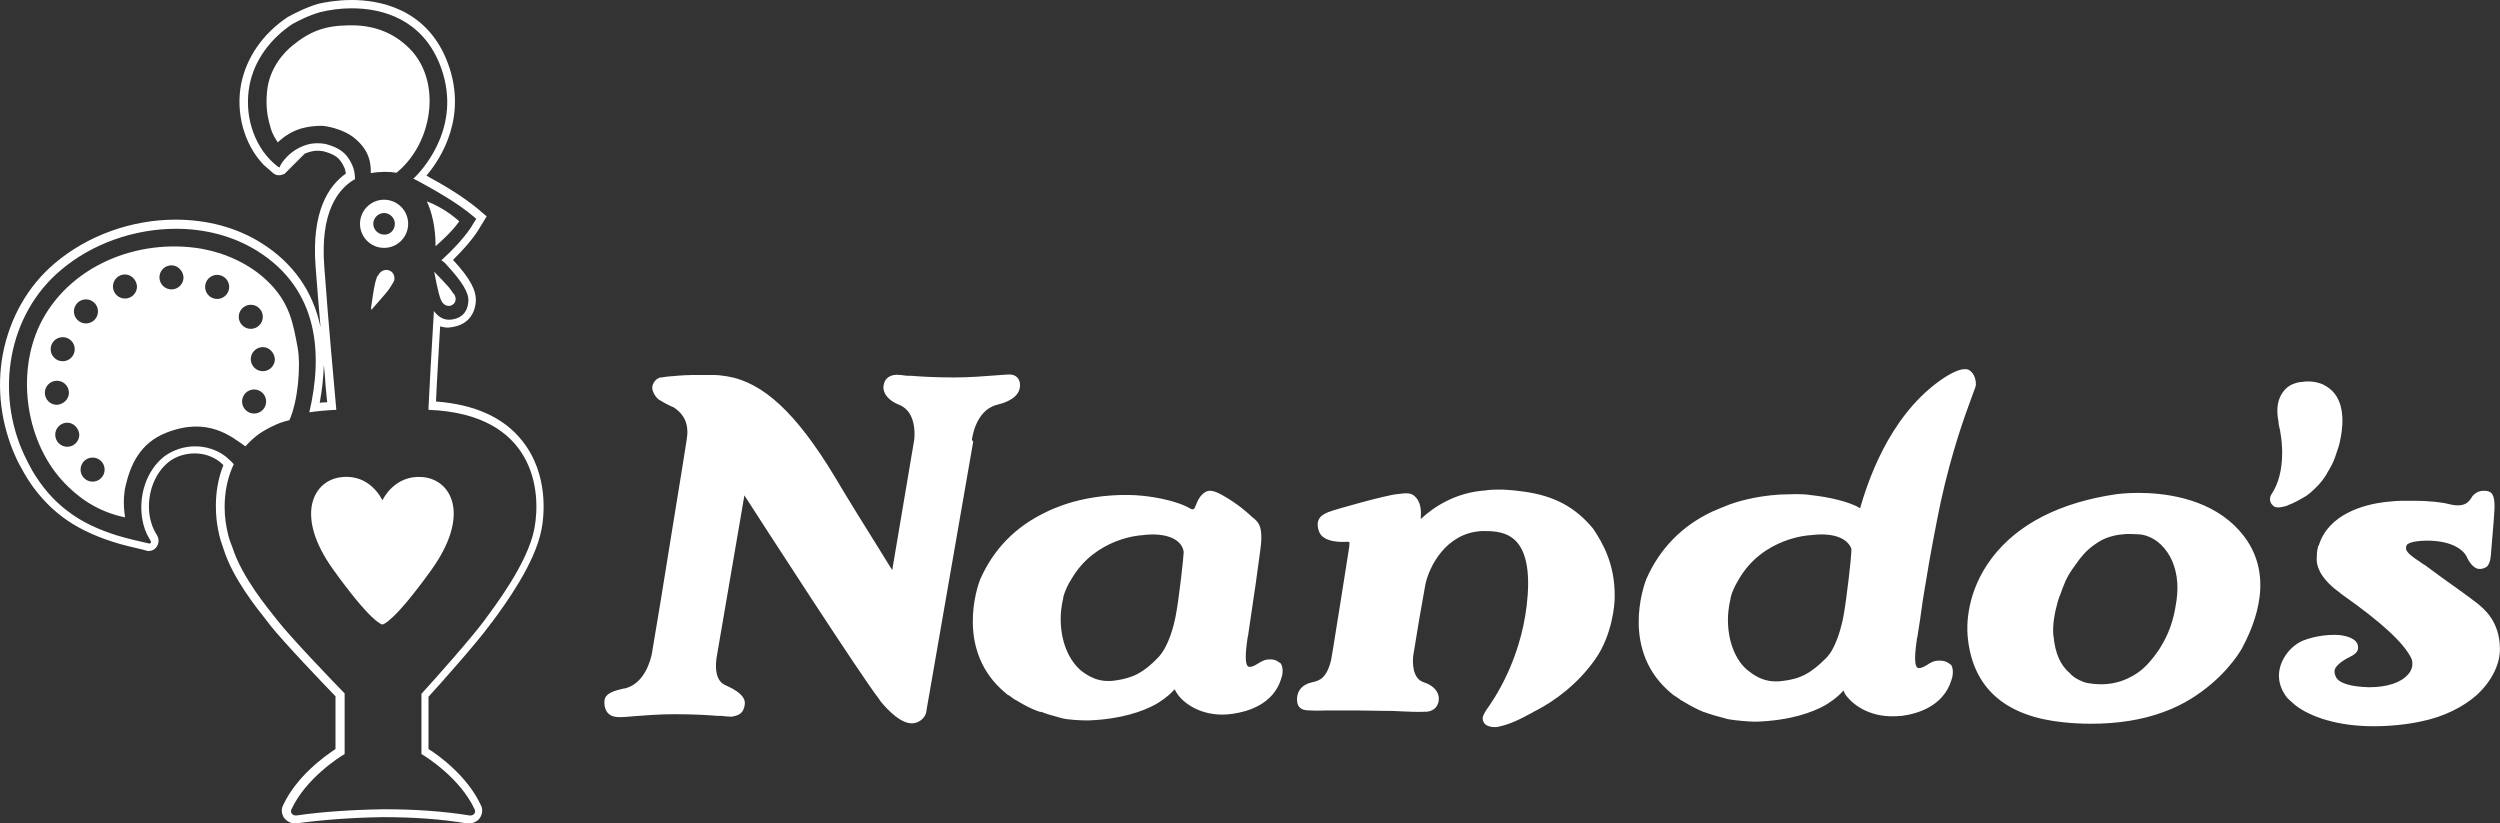 <?xml version="1.0" encoding="utf-8"?>
<!-- Generator: Adobe Illustrator 27.9.0, SVG Export Plug-In . SVG Version: 6.00 Build 0)  -->
<svg version="1.1" id="layer" xmlns="http://www.w3.org/2000/svg" xmlns:xlink="http://www.w3.org/1999/xlink" x="0px" y="0px"
	 viewBox="0 0 602.1 198.3" style="enable-background:new 0 0 602.1 198.3;" xml:space="preserve">
<rect x="0" y="0" width="602.1" height="198.3" fill="#333333" stroke="none"/>
<style type="text/css">
	.st0{fill:#FFFFFF;}
</style>
<g id="_x31__x5F_00_x5F_Homepage">
	<g id="_x31__x5F_Homepage---1800" transform="translate(-277, -18)">
		<g id="logo" transform="translate(277, 18)">
			<g id="Group-3" transform="translate(35.879, 21.608)">
				<g id="Clip-2">
				</g>
				<path id="Fill-1" class="st0" d="M458.7,131.7c-0.1-0.5-0.1-1-0.1-1.5v-0.1c0-0.1,0-0.1,0-0.2c0-2.8,1.1-6.8,1.5-7.8l0.1-0.2
					c1.1-3,1.5-4.2,3-6.4c2.5-3.6,3.6-4.8,6.2-6.5c2.4-1.6,5.5-1.9,5.8-1.9h0.1c0.4-0.1,1.1-0.1,1.9-0.1c0.9,0,1.8,0.1,2.2,0.1h0.1
					c0.3,0,2.8,0.3,5,2.4c2.4,2.3,3.7,5.4,4,9.2c0.1,1.9,0,3.6-0.5,6.2c-0.8,4.7-2.6,7.9-3.8,9.8c-2,2.9-3.7,4.9-6.3,6.4
					c-1.3,0.7-3.8,2.1-7.8,2.1c-1,0-2.1-0.1-3.2-0.3c-1.3-0.2-3.1-1.3-3.2-1.4s-0.8-0.6-1-0.9C460.3,138.6,459.1,135.7,458.7,131.7
					L458.7,131.7z M502.4,105.1c-7.1-7-17.6-8-23.3-8c-3,0-5,0.3-5.2,0.3c-13.7,2-23.8,7.2-30,15.3c-6.3,8.3-6.1,16.5-5.9,18.8
					c1,11.6,7.9,18.5,20.4,20.5l0,0c0.2,0,3.9,0.7,9.3,0.7c6.4,0,12.3-0.9,17.4-2.8c5.4-1.9,9-4.8,9.2-4.9l0,0
					c6.9-5,9.9-10.6,10-10.9C508.6,126,511.8,114.3,502.4,105.1L502.4,105.1z M515.3,100c-0.3,0.2-1,0.4-1.6,0.5
					c-0.2,0-0.5,0.1-0.7,0.1c-0.7,0-1.2-0.1-1.5-0.5c-1-0.9-0.7-2.1-0.3-2.7c3.5-5.2,2.7-13.1,1.7-16.9v-0.1l0,0V80
					c-0.2-0.9-0.3-1.8-0.3-2.7c0-4.1,2.5-5.7,2.8-5.9c0.1-0.1,0.3-0.2,0.7-0.4l0,0l0.2-0.1c0.1,0,0.5-0.2,0.9-0.3
					c0.2-0.1,0.4-0.1,0.5-0.1s0.2-0.1,0.3-0.1c0,0,0.1,0,0.3,0c1.2-0.2,3.1-0.3,5.1,0.5c0.1,0.1,0.3,0.1,0.4,0.2
					c1,0.5,1.9,1.2,2.6,2.1c0.7,0.9,1.2,2,1.5,3.2c0.4,1.6,0.5,3.6,0.2,5.8c0,0-0.3,2.7-1,4.5l-0.6,1.8c-0.5,1.4-0.9,2.1-1.6,3.3
					c-0.1,0.1-0.2,0.3-0.4,0.7c-0.1,0.2-0.2,0.3-0.3,0.5c-0.6,0.9-0.9,1.3-1.7,2.2c-0.2,0.2-0.4,0.4-0.7,0.7l-0.3,0.3
					c-0.5,0.5-1.1,1-1.9,1.6C517.6,99,516.2,99.7,515.3,100L515.3,100z M566.2,134.5c0.1,3.8-2,8-5.6,11.3
					c-3.3,2.9-7.9,5.2-13.2,6.3c-1.3,0.3-5.8,1.2-11.5,1.2c-4.3,0-8.1-0.5-11.5-1.5l0,0l-1-0.3c-3-1-5.5-2.3-7.2-3.9
					c-0.4-0.3-0.7-0.7-1-0.9l-0.1-0.1c-2.4-2.9-2.8-6.3-1-9.6c1.1-2,2.8-3.5,4.6-4.3c3.3-1.3,6.4-1.4,7.4-1.4h0.2c0.1,0,0.3,0,0.4,0
					c1.3,0,3.9,0.4,4.9,1.7c0.4,0.5,0.5,1.1,0.4,1.8c-0.1,0.4-0.4,0.9-1.2,1.4c-2.4,1.2-4,2.3-4.4,3.5c-0.1,0.6,0,1.2,0.4,1.9
					c0.8,1.4,3.7,2.2,7.8,2.3h0.2c4.2,0,7.6-1.1,9.3-3.1c0.8-0.9,1.1-1.9,1-2.9c0-0.3-0.1-0.7-0.3-1.1c-1.9-3.7-7.1-8.5-16.3-15
					c-0.3-0.2-0.6-0.4-0.9-0.7c-5.7-4.1-5.6-7.5-5.5-8.6v-0.1c0-0.1,0-0.1,0-0.2c0-1.4,0.4-2.4,0.4-2.4l0.1-0.1
					c2.3-7.5,10.9-9.8,15.9-10.4c1.8-0.2,3.3-0.3,4-0.3h0.3c0.8,0,1.6,0,2.5,0c4.1,0,7.2,0.4,8.6,0.8c0.8,0.2,1.5,0.3,2.2,0.3
					c2,0,2.7-1,3.3-1.9l0.1-0.2c0.5-0.7,1.6-1.5,3-1.4h0.2c1.5,0.1,2.3,0.8,2.2,4.3c-0.1,2.4-0.8,9.9-0.9,11.4
					c-0.1,1.3-0.5,2.2-1,2.6c-0.3,0.2-1,0.6-1.9,0.5c-1.4-0.1-2.5-2.1-2.7-2.5l0,0c-0.7-2-3.7-4.3-9.7-4.3h-0.4
					c-3.1,0.1-4.1,0.6-4.5,1c-0.2,0.3-0.2,0.5-0.2,0.9v0.1c0.1,0.9,1.8,2.1,3.2,3c0.5,0.4,1,0.7,1.5,1c3,2.2,5.4,4,7.3,5.3
					c2.1,1.5,3.6,2.6,4.9,3.6C562.4,125,566.1,128,566.2,134.5L566.2,134.5z M380.3,126.6c0.1-1.4,0.3-2.7,0.6-4v-0.2
					c0.4-1.6,1.1-3,2-4.5c5.8-10,16.9-10.6,17.1-10.6c1-0.1,1.9-0.2,2.7-0.2c5.5,0,6.9,2.4,7.3,3.4c0,0.3,0,0.6,0,0.8
					c0,1.1-1.1,11.2-1.9,15.5c-0.3,1.7-1.1,5-2.5,7.7c-0.5,1-1.1,1.8-1.7,2.4c-3.6,3.6-6.1,5-10.5,5.5c-0.5,0.1-1.1,0.1-1.7,0.1
					c-2.2,0-4.3-0.8-6.3-2.4C382.7,138.2,380,133.5,380.3,126.6L380.3,126.6z M432.3,137.6c-0.4-0.1-0.7-0.1-1.1-0.1h-0.1
					c-1.2,0-2.1,0.5-2.8,1c-0.7,0.4-1.3,0.8-2.1,0.8c-0.1,0-0.3-0.1-0.4-0.2c-0.9-1.1-0.2-5.3,0-6.9l0.1-0.4
					c0.4-2.4,0.8-5.1,1.3-8.8c0.3-1.9,0.6-3.7,0.9-5.4c0.7-4.5,2.4-13.5,3.4-18.2c2.8-12.8,6-21.3,7.5-25.4c0.7-1.9,1-2.6,1-3
					c0-0.6-0.1-2.6-1.7-3.5c-0.3-0.2-0.6-0.2-1-0.2c-1.9,0-4.8,1.9-6.3,3c-12.3,9-17.2,24.7-18.9,30.5c-0.2-0.1-0.4-0.2-0.5-0.3
					c-0.2-0.1-0.4-0.2-0.6-0.3c-4.9-2.2-11.5-2.6-11.8-2.7c0,0-0.9-0.1-2.5-0.1h-0.2c-1.2,0-2.5,0.1-3.7,0.1
					c-6.4,0.4-10.7,1.9-11.9,2.3c-1.3,0.5-3,1.2-4.4,1.8c-7.4,3.5-12.7,9-15.9,16.3c-0.7,1.8-6.2,17.5,6.2,27.6
					c0.2,0.2,0.5,0.4,0.7,0.5l0.3,0.2c0.4,0.3,0.8,0.5,1.1,0.8l0.4,0.2c0.2,0.1,0.3,0.2,0.5,0.3c1.5,0.9,3,1.7,4.7,2.4h0.1l0,0
					c1.3,0.5,3.4,1.1,5.7,1.7c1.6,0.3,5.1,0.6,6.5,0.6h0.1c0.1,0,0.2,0,0.3,0c8.1-0.3,13.3-2.2,16.4-3.9l0,0l0.8-0.5
					c1.9-1.2,3-2.3,3.7-3.1c0.1,0.3,0.3,0.5,0.3,0.7l0,0c1.1,1.8,4.7,5.3,10.9,5.5c0.9,0,1.9,0,2.9-0.1c3.6-0.5,9.9-2.2,11.9-8.6
					c0.3-0.8,0.6-2.4,0-3.6C433.6,138.2,433.1,137.8,432.3,137.6L432.3,137.6z M198.5,84.8l-10.9,62.7l0,0c-0.1,0.4-0.4,2.4-0.4,2.4
					c-0.3,1.6-2,2.7-3.4,2.7h-0.1c-3.4,0-7.3-5.1-7.5-5.3l-0.4-0.6c-4.3-5.5-27.9-42-32.4-49l-6.6,38.5c0,0.1-1.3,5.8,2,7.2
					c5,2.2,5,4,4.5,5.5c-0.2,0.7-0.7,1.7-2.5,2c-0.1,0-0.3,0.1-0.5,0.1h-0.1h-0.1c-0.4,0-0.9-0.1-1.4-0.1c-0.4-0.1-0.9-0.1-1.4-0.1
					h-0.4c-1.2-0.1-4.9-0.4-10.3-0.4c-3.7,0-7.4,0.3-10,0.5c-1.2,0.1-2.1,0.2-2.7,0.2h-0.1c0,0-0.2,0-0.6,0c-0.7,0-1.9-0.1-2.7-1
					c-0.6-0.7-0.9-1.7-0.8-3c0.2-1.8,2.5-2.4,4.7-2.9h0.2c4.6-1.1,6.2-6.5,6.6-8.8c0-0.1,0-0.1,0-0.1c0.9-5.2,3-18,4.8-29.3
					c1.7-10.5,3.2-19.6,3.5-21.7c0.6-3.5-0.4-6.1-3.3-7.9h-0.1c-1.3-0.6-1.9-0.9-3.2-1.7c-0.8-0.5-1.7-1.9-1.7-3
					c0.1-1.1,0.9-2.1,1.9-2.4l0,0h0.2h0.1h0.1c0,0,0.9-0.2,2.4-0.3l0,0l0,0l0,0l0,0h0.1c1.9-0.2,3.9-0.3,5.9-0.3c0.6,0,1.3,0,1.9,0
					c0.6,0,1.1,0,1.5,0h0.2c0.6,0,1.6,0,2.8,0.2c0.6,0.1,0.8,0.1,0.8,0.1l0,0c8.8,1.4,16.8,8.9,26,24.1c3.3,5.6,7.5,12.3,10.8,17.6
					c1.2,1.9,2.2,3.6,3.1,5l5.3-31.4c0-0.1,0.9-6.6-3.6-8.4c-2.6-1-4-2.8-3.8-4.5c0.2-2,1.8-3,4-2.7h0.1c0.3,0,0.5,0.1,0.8,0.1
					c0.4,0.1,0.9,0.1,1.4,0.1h0.4c1.2,0.1,4.9,0.4,10.3,0.4c3.7,0,7.4-0.3,10-0.5c1.4-0.1,2.4-0.2,3-0.2c0.2,0,0.4,0,0.5,0l0,0
					c1,0,1.9,0.6,2.2,1.5l0,0l0.1,0.3c0.5,2.6-1.4,4.5-5.5,5.5c-5.2,1.3-6,8.3-6,8.4L198.5,84.8L198.5,84.8z M353,122.1
					c0,0.1,0,0.3,0,0.3c0,1.6-0.6,8.8-4.5,14.5c-4.4,6.4-10.2,10.4-14.2,12.5c-0.4,0.2-0.8,0.4-1.3,0.7c-2.6,1.4-5.2,2.8-8.4,3.4
					c-0.2,0-0.4,0-0.6,0s-0.8,0-1.2-0.2h-0.1c-0.6-0.2-1.4-0.6-1.5-1.9c0-0.3,0.1-0.7,0.8-1.9c1.9-2.6,8.2-11.8,9.8-25.2
					c0.9-7.4,0.1-12.6-2.4-15.4c-1.6-1.8-4-2.6-7.2-2.6c-0.4,0-0.9,0-1.3,0c-8.6,0.5-12.6,8.6-13.5,12.9c-0.9,4.9-2.1,11.9-2.9,17
					c-0.2,1.6-0.3,5.6,2.5,6.5c2.7,0.9,3.9,2.6,3.6,4.6c-0.3,1.5-1.4,2.4-2.9,2.5c-2.2,0.1-4.3,0-6.4-0.1c-1.2-0.1-2.4-0.1-3.6-0.1
					c-2.2,0-4.5-0.1-6.7-0.1c-1.1,0-2,0-2.9,0c-0.3,0-0.6,0-0.9,0c-0.5,0-0.9,0-1.3,0s-0.8,0-1.3,0c-0.2,0-0.6,0-1,0
					c-1,0-2.4,0.1-3.7,0c-1.5,0-2.2-0.2-2.6-0.6c-0.8-0.6-0.8-1.7-0.8-2.1c0-1.1,0.4-2.1,1.1-2.8c0.8-0.8,1.7-1.1,2.6-1.3
					c1.7-0.4,3.4-0.9,4.5-5.3c0.7-3.9,1.5-9.4,2.4-14.8c0.8-5.1,1.6-10,2-12.7c0-0.1,0-0.3,0-0.4c0-0.2,0.1-0.5,0-0.5
					c-0.1-0.1-0.4-0.2-1-0.1c-0.4,0-5.3,0.3-6.3-2.5c-1.2-3.4,1.2-4.2,2.3-4.7l0.3-0.1c1.2-0.5,13.7-4,16.2-4.2
					c0.3,0,0.6-0.1,0.9-0.1c0.5-0.1,1-0.1,1.4-0.1c0.7,0,1.3,0.2,1.7,0.5c1.9,1.5,1.8,3.9,1.7,5.7c3.2-3,8.4-6.4,15.6-6.9l0,0
					c0.5-0.1,1.5-0.2,3.5-0.2c0.2,0,0.4,0,0.5,0c2.4,0.1,4.7,0.4,5.3,0.5c7.2,1,12.3,3.7,16.6,8.9
					C350.1,109.1,353.1,114.3,353,122.1L353,122.1z M249.2,111.4c0,1-1.1,11-1.9,15.2c-0.4,2.1-1.6,7.4-4.3,10.2
					c-3.5,3.6-6,4.9-10.4,5.5c-0.5,0.1-1,0.1-1.7,0.1c-2.2,0-4.2-0.8-6.3-2.4c-2.6-2.1-5.3-6.7-5-13.6c0.1-1.4,0.3-2.7,0.6-4v-0.2
					c0.4-1.5,1.1-3,2-4.4c5.8-9.9,16.7-10.5,16.9-10.5c0.9-0.1,1.8-0.2,2.7-0.2C249,107.2,249.2,111.2,249.2,111.4L249.2,111.4z
					 M271,137.3c-0.4-0.1-0.7-0.1-1.1-0.1c-1.2,0-2,0.5-2.8,1c-0.7,0.4-1.3,0.8-2,0.8H265c-0.2,0-0.3-0.1-0.4-0.2
					c-0.9-1.1-0.2-5.3,0-6.9l0.1-0.4c0.6-4.1,1.3-8.8,1.9-12.9l0,0l0.3-2.2c0.3-2.4,1-6.9,1-8c0.1-3.5-0.8-4.2-1.7-5.1l-0.3-0.2
					c-1.5-1.4-3.5-3.2-7.1-5.3c-0.9-0.5-2.3-1.3-3.5-1.2c-1,0.1-2,1.1-2.5,2c-0.2,0.3-0.5,1.1-0.9,2l-0.1,0.2
					c-0.1,0.1-0.2,0.2-0.3,0.2c-0.2,0.2-0.7-0.1-1.2-0.4c-0.2-0.1-0.4-0.2-0.6-0.3c-4.9-2.2-11.4-2.6-11.6-2.6c0,0-0.9-0.1-2.4-0.1
					c-1.2,0-2.5,0-3.7,0.1c-6.3,0.4-10.6,1.9-11.8,2.3c-1.3,0.5-3,1.1-4.3,1.8c-7.3,3.5-12.5,8.9-15.7,16.1
					c-0.7,1.7-6.1,17.3,6.1,27.4c0.2,0.2,0.4,0.4,0.7,0.5l0.3,0.2c0.4,0.3,0.7,0.5,1.1,0.8l0.4,0.2c0.2,0.1,0.3,0.2,0.5,0.3
					c1.5,0.9,3,1.7,4.6,2.3l0.9,0.3v-0.1c2,0.8,3.6,1.1,4.5,1.4l0.3,0.1c1.7,0.5,5.2,0.6,6.4,0.6c0.1,0,0.2,0,0.3,0
					c7.9-0.3,13.1-2.2,16.2-3.9l0,0l0.8-0.5c1.9-1.2,3-2.3,3.7-3.1l0.1,0.2v-0.1c0.1,0.3,0.2,0.4,0.3,0.6l0,0
					c1.1,1.9,4.8,5.4,11.2,5.4l0,0c0.8,0,1.6-0.1,2.4-0.2c3.5-0.5,9.8-2.2,11.7-8.5c0.3-0.8,0.6-2.4-0.1-3.6
					C272.2,137.9,271.7,137.5,271,137.3L271,137.3z"/>
			</g>
			<g>
				<path class="st0" d="M84.7,2c7.7,0,16.8,2.8,21.1,13.2c5.9,14.4-3.5,25.1-5.8,27.4c-0.2,0.2-0.3,0.3-0.5,0.4
					c0.8,0.4,1.8,0.9,3,1.6c2.4,1.3,7.7,4.3,11.5,7.5l0.7,0.6l-0.5,0.8c-1.8,3.3-5.5,7-7.9,9.2c0.4,0.3,0.8,0.5,1,0.8
					c4.1,4.4,5.6,7,5.5,9c-0.2,3.5-2.6,4.2-3.7,4.4c-0.3,0.1-0.7,0.1-1,0.1c-1.6,0-2.8-1-3.6-2.1c-0.5,8.5-1.1,18.7-1.3,23.3v0.5
					c25.7,1,27.2,19.7,25.5,28.6c-1.6,8.5-10,19.3-12.1,22.2c-3.1,4.2-11.9,14.1-15.1,17.6v14.5c1.2,0.7,9.3,5.8,12.8,13.3
					c0.4,0.8-0.2,1.5-1,1.5c0,0-0.1,0-0.2,0c-6.1-1-13.1-1.5-20.5-1.5c-7.4,0.1-15.1,0.6-21.2,1.5c-0.1,0-0.1,0-0.2,0
					c-0.8,0-1.4-0.8-1-1.5c3.5-7.5,11.6-12.6,12.8-13.3V167c-3.5-3.6-12.9-13.4-16.2-17.6c-2.2-2.8-8.5-10.3-10.8-17.5
					c-0.4-1.1-0.9-2-1.4-4.7c-0.8-3.9-0.9-9.9,1.7-15.4c-0.6-0.7-1.3-1.3-2-1.9c-2.1-1.6-4.7-2.4-7.3-2.4c-2.6,0-5.2,0.8-7.4,2.4
					c-4.5,3.5-6.3,9.8-5.3,15.3c0.3,1.6,0.8,3.1,1.6,4.4c0.1,0.1,0.2,0.4,0.4,0.7c0.2,0.3,0,0.6-0.3,0.6h-0.1
					c-2.6-0.6-5.3-1.2-7.9-2c-4.1-1.3-8.2-3.1-11.7-5.8c-3.5-2.6-6.3-6-8.5-9.7c-0.7-1.3-1.4-2.6-2-3.9c-6.9-14.9-4-33.6,8.8-44.4
					c7.5-6.4,17.7-10,27.8-10c6.9,0,13.7,1.7,19.5,5.3C77,69.8,77.7,85.6,74.5,99.3c2-0.3,4.2-0.5,6.5-0.6c-0.6-7-1.8-19.4-2.9-34.5
					c-1-13,3.2-18.5,7.1-20.9c0.1,0,0.2-0.1,0.3-0.1c0-1.2-0.2-2.5-0.7-3.5c-1-2.2-2.3-3.7-5.3-4.7c-1.1-0.4-2.1-0.5-3.1-0.5
					c-3.6,0-6.1,2.2-6.6,2.6c-2.1,1.9-2.5,3.2-2.4,3.2c0,0,0,0-0.1,0c-0.2,0-0.6-0.3-1.5-1.1c-5-4.6-7-12-5.7-18.7
					c1.2-6.2,5.2-11.3,10.3-14.7c1.3-0.7,3.9-2.1,6.8-2.9C79.3,2.4,81.9,2,84.7,2 M67.4,40.3L67.4,40.3L67.4,40.3L67.4,40.3 M84.7,0
					c-3.4,0-6.2,0.5-8,0.9l0,0l0,0c-3.1,0.9-5.9,2.4-7.2,3.1h-0.1l-0.1,0.1c-6,4-9.9,9.7-11.2,16c-1.4,7.1,0.7,14.7,5.4,19.6
					l2.4,2.1c0.3,0.2,0.7,0.4,1.1,0.4l0,0h0.1c0.1,0,0.2,0,0.2,0c0.1,0,0.2,0,0.2,0l1-0.3l2.4-2.4l2.5-2.5c1.2-0.5,2.2-0.7,3-0.7
					s1.6,0.1,2.4,0.4c2.5,0.8,3.3,1.9,4.1,3.6l0,0l0,0c0.2,0.4,0.3,0.9,0.4,1.5c-4.1,2.9-8.3,9-7.3,22.3c0.4,5.3,0.8,10.2,1.2,14.7
					c-1.8-8.6-6.6-15.5-14.3-20.3c-5.9-3.7-13-5.6-20.6-5.6c-10.6,0-21.2,3.8-29.1,10.5C6.7,68.9,2.4,76.5,0.7,85.2
					c-1.6,8.4-0.4,17.2,3.1,24.9c0.6,1.4,1.4,2.7,2.1,4l0,0l0,0c2.5,4.3,5.6,7.7,9,10.3c3.3,2.5,7.3,4.5,12.3,6.1
					c2.4,0.8,4.9,1.3,7.3,1.9l0.7,0.2c0.2,0.1,0.4,0.1,0.6,0.1c0.9,0,1.7-0.5,2.1-1.3c0.4-0.8,0.4-1.7-0.1-2.5
					c0-0.1-0.1-0.1-0.1-0.2c-0.1-0.1-0.2-0.3-0.3-0.5c-0.6-1-1-2.2-1.3-3.6c-0.9-5.1,0.9-10.5,4.6-13.4c1.7-1.3,3.9-2,6.2-2
					c2.2,0,4.3,0.7,6,2c0.3,0.3,0.6,0.5,0.9,0.8c-2.7,6.8-1.7,13.4-1.3,15.4c0.4,2.3,0.9,3.5,1.2,4.4c0.1,0.2,0.1,0.4,0.2,0.6
					c2.2,6.9,7.8,13.9,10.5,17.3c0.2,0.3,0.5,0.6,0.6,0.8c3.5,4.4,13.1,14.4,15.8,17.2v12.7c-2.6,1.7-9.4,6.6-12.6,13.5
					c-0.5,0.9-0.4,2,0.1,2.9c0.6,0.9,1.6,1.5,2.7,1.5c0.1,0,0.2,0,0.4,0l0,0l0,0c5.8-0.8,13.2-1.4,20.9-1.5c7.4,0,14.2,0.5,20.1,1.5
					h0.1h0.1c0.1,0,0.3,0,0.4,0c1.1,0,2.2-0.6,2.7-1.5s0.6-2,0.1-2.9c-3.2-6.9-10-11.9-12.6-13.5v-12.6c3.4-3.7,11.7-13.1,14.7-17.2
					c0.2-0.3,0.4-0.6,0.7-0.9c3.1-4.2,10.2-13.9,11.8-22.1c0.6-3,1.9-13.2-4.6-21.4c-4.4-5.6-11.4-8.8-20.8-9.5
					c0.2-4.8,0.7-12.7,1-18.1c0.7,0.2,1.3,0.3,1.9,0.3c0.4,0,0.9-0.1,1.4-0.2c3.2-0.6,5.1-2.9,5.3-6.2c0.1-2.6-1.4-5.5-5.5-9.9
					c2.4-2.4,5.1-5.3,6.7-8.2l0.5-0.8l0.9-1.5l-1.3-1.1l-0.7-0.6c-3.8-3.2-9-6.2-11.8-7.7c-0.2-0.1-0.4-0.3-0.7-0.4
					c3.5-4.1,10.3-14.6,4.8-28C102.4,1.9,91.1,0,84.7,0L84.7,0z M77,97c0.6-3.2,0.9-6.2,1-9.1c0.2,1.7,0.3,3.3,0.4,4.8
					s0.3,2.9,0.4,4.2C78.2,96.9,77.6,96.9,77,97L77,97z"/>
			</g>
			<path class="st0" d="M89.3,40.9v0.2c0,0.2,0,0.4,0,0.5v0.1l0,0c2.2-0.4,4.4-0.4,6.2-0.1l0,0c3.8-3.1,6.6-7.8,7.6-13.3
				c1.1-6.1-0.3-11.9-3.8-15.9c-3.8-4.2-8.7-6.3-14.6-6.3c-0.3,0-0.6,0-0.8,0c-5.7,0.1-9.2,1.4-13.5,4.9c-1.7,1.4-5.6,5.2-6.1,11.2
				c-0.3,3.3,0.1,5.7,0.5,7.2c0.1,0.3,0.1,0.5,0.2,0.7c0.3,1.3,0.6,2.2,1.9,4.2c0,0,0,0,0.1-0.1c1.7-1.6,3.6-2.7,5.7-3.3
				c1.5-0.4,3.1-0.6,4.8-0.6c0.7,0,4.9,0.6,7.8,2.9C89.1,36.3,89.2,39.3,89.3,40.9"/>
			<path class="st0" d="M101.8,114.9c-6.8-0.6-9.6,5.4-9.7,5.6c-0.1-0.2-2.9-6.3-9.7-5.6c-6.9,0.6-11.6,9.1-2.2,22.2
				c9.1,12.7,11.7,13.3,11.9,13.3l0,0l0,0l0,0c0.2,0,2.8-0.6,11.9-13.3C113.4,123.9,108.7,115.5,101.8,114.9"/>
			<path class="st0" d="M109.5,71.1c0.5,0.9,0.2,2-0.7,2.4c-0.7,0.4-1.7,0.1-2.2-0.6l0,0c0,0,0,0-0.1-0.1c0-0.1-0.1-0.1-0.1-0.2
				s-0.1-0.1-0.1-0.2c-0.2-0.3-0.4-0.9-0.6-1.7c-0.3-1.1-0.8-3.4-1-4.6c-0.1-0.4-0.1-0.5-0.1-0.6c0.1,0,0.1,0.1,0.4,0.4
				c0.9,0.9,2.6,2.7,3.2,3.4c0.5,0.7,0.8,1.1,1,1.4C109.4,70.9,109.5,71,109.5,71.1"/>
			<path id="Fill-8" class="st0" d="M102.8,48.5c1.2,2.6,2.1,6.1,2.1,10.8c1.7-1.5,4.2-3.8,5.7-6C110.7,53.4,107.4,50.2,102.8,48.5
				 M95.1,53.9c0-1.4-1.2-2.6-2.6-2.6s-2.6,1.2-2.6,2.6s1.2,2.6,2.6,2.6C93.9,56.6,95.1,55.4,95.1,53.9 M98.3,53.9
				c0,3.2-2.6,5.8-5.8,5.8c-3.2,0-5.8-2.6-5.8-5.8c0-3.2,2.6-5.8,5.8-5.8C95.7,48.1,98.3,50.7,98.3,53.9 M91.1,66.3
				c0.5-1.1,1.8-1.6,2.8-1.1c0.9,0.4,1.3,1.5,1,2.5l0,0c0,0,0,0-0.1,0.1c0,0.1-0.1,0.2-0.1,0.2c0,0.1-0.1,0.2-0.1,0.2
				c-0.2,0.4-0.6,1-1.1,1.7c-0.8,1.1-2.7,3.1-3.6,4.2c-0.3,0.4-0.4,0.5-0.5,0.4c-0.1,0,0-0.1,0-0.6c0.2-1.4,0.6-4.3,0.9-5.5
				c0.2-1,0.5-1.6,0.6-2C91,66.5,91,66.4,91.1,66.3"/>
			<path class="st0" d="M71.7,83.8c-1.1-5.9-1.9-11.1-7.6-16.4c-4.3-4-10-6.5-15.6-7.5c-15.3-2.6-32,4.1-38.9,18.3
				c-5.8,12.1-3.3,28.7,6.1,38.3c4.3,4.4,8.8,6.9,14.4,8.1c0.1,0-0.8-3.8,0.2-7.8c1.1-4.6,3.3-10.1,9.8-12.6
				c9.9-3.9,15.6,0.9,19,3.3c2.2-2.4,3.7-3.4,6-4.6c1.8-0.9,2.9-1.3,4.6-1.7C71.7,96.8,72.5,88.4,71.7,83.8z M20.7,72.1
				c1.6,0,2.9,1.3,2.9,2.9s-1.3,2.9-2.9,2.9c-1.6,0-2.9-1.3-2.9-2.9C17.8,73.4,19.1,72.1,20.7,72.1z M15.1,81.2
				c1.6,0,2.9,1.3,2.9,2.9S16.7,87,15.1,87c-1.6,0-2.9-1.3-2.9-2.9C12.2,82.5,13.5,81.2,15.1,81.2z M10.8,94.6
				c0-1.6,1.3-2.9,2.9-2.9c1.6,0,2.9,1.3,2.9,2.9c0,1.5-1.3,2.8-2.9,2.9C12.1,97.5,10.8,96.2,10.8,94.6z M16.2,107.6
				c-1.6,0-2.9-1.3-2.9-2.9s1.3-2.9,2.9-2.9c1.5,0,2.8,1.3,2.9,2.9C19.1,106.3,17.8,107.6,16.2,107.6z M22.3,116
				c-1.6,0-2.9-1.3-2.9-2.9s1.3-2.9,2.9-2.9c1.6,0,2.9,1.3,2.9,2.9C25.2,114.7,23.9,116,22.3,116z M30.1,71.9
				c-1.6,0-2.9-1.3-2.9-2.9s1.3-2.9,2.9-2.9c1.5,0,2.8,1.3,2.9,2.9C33,70.6,31.7,71.9,30.1,71.9z M41.3,69.7c-1.6,0-2.9-1.3-2.9-2.9
				s1.3-2.9,2.9-2.9c1.5,0,2.8,1.3,2.9,2.9C44.2,68.4,42.9,69.7,41.3,69.7z M52.3,72c-1.6,0-2.9-1.3-2.9-2.9s1.3-2.9,2.9-2.9
				s2.9,1.3,2.9,2.9S53.9,72,52.3,72z M60.4,73.4c1.6,0,2.9,1.3,2.9,2.9s-1.3,2.9-2.9,2.9s-2.9-1.3-2.9-2.9S58.8,73.4,60.4,73.4z
				 M61.2,99.6c-1.6,0-2.9-1.3-2.9-2.9s1.3-2.9,2.9-2.9s2.9,1.3,2.9,2.9S62.8,99.6,61.2,99.6z M63.3,89.4c-1.6,0-2.9-1.3-2.9-2.9
				s1.3-2.9,2.9-2.9c1.5,0,2.8,1.3,2.9,2.9C66.2,88.1,64.9,89.4,63.3,89.4z"/>
		</g>
	</g>
</g>
</svg>
